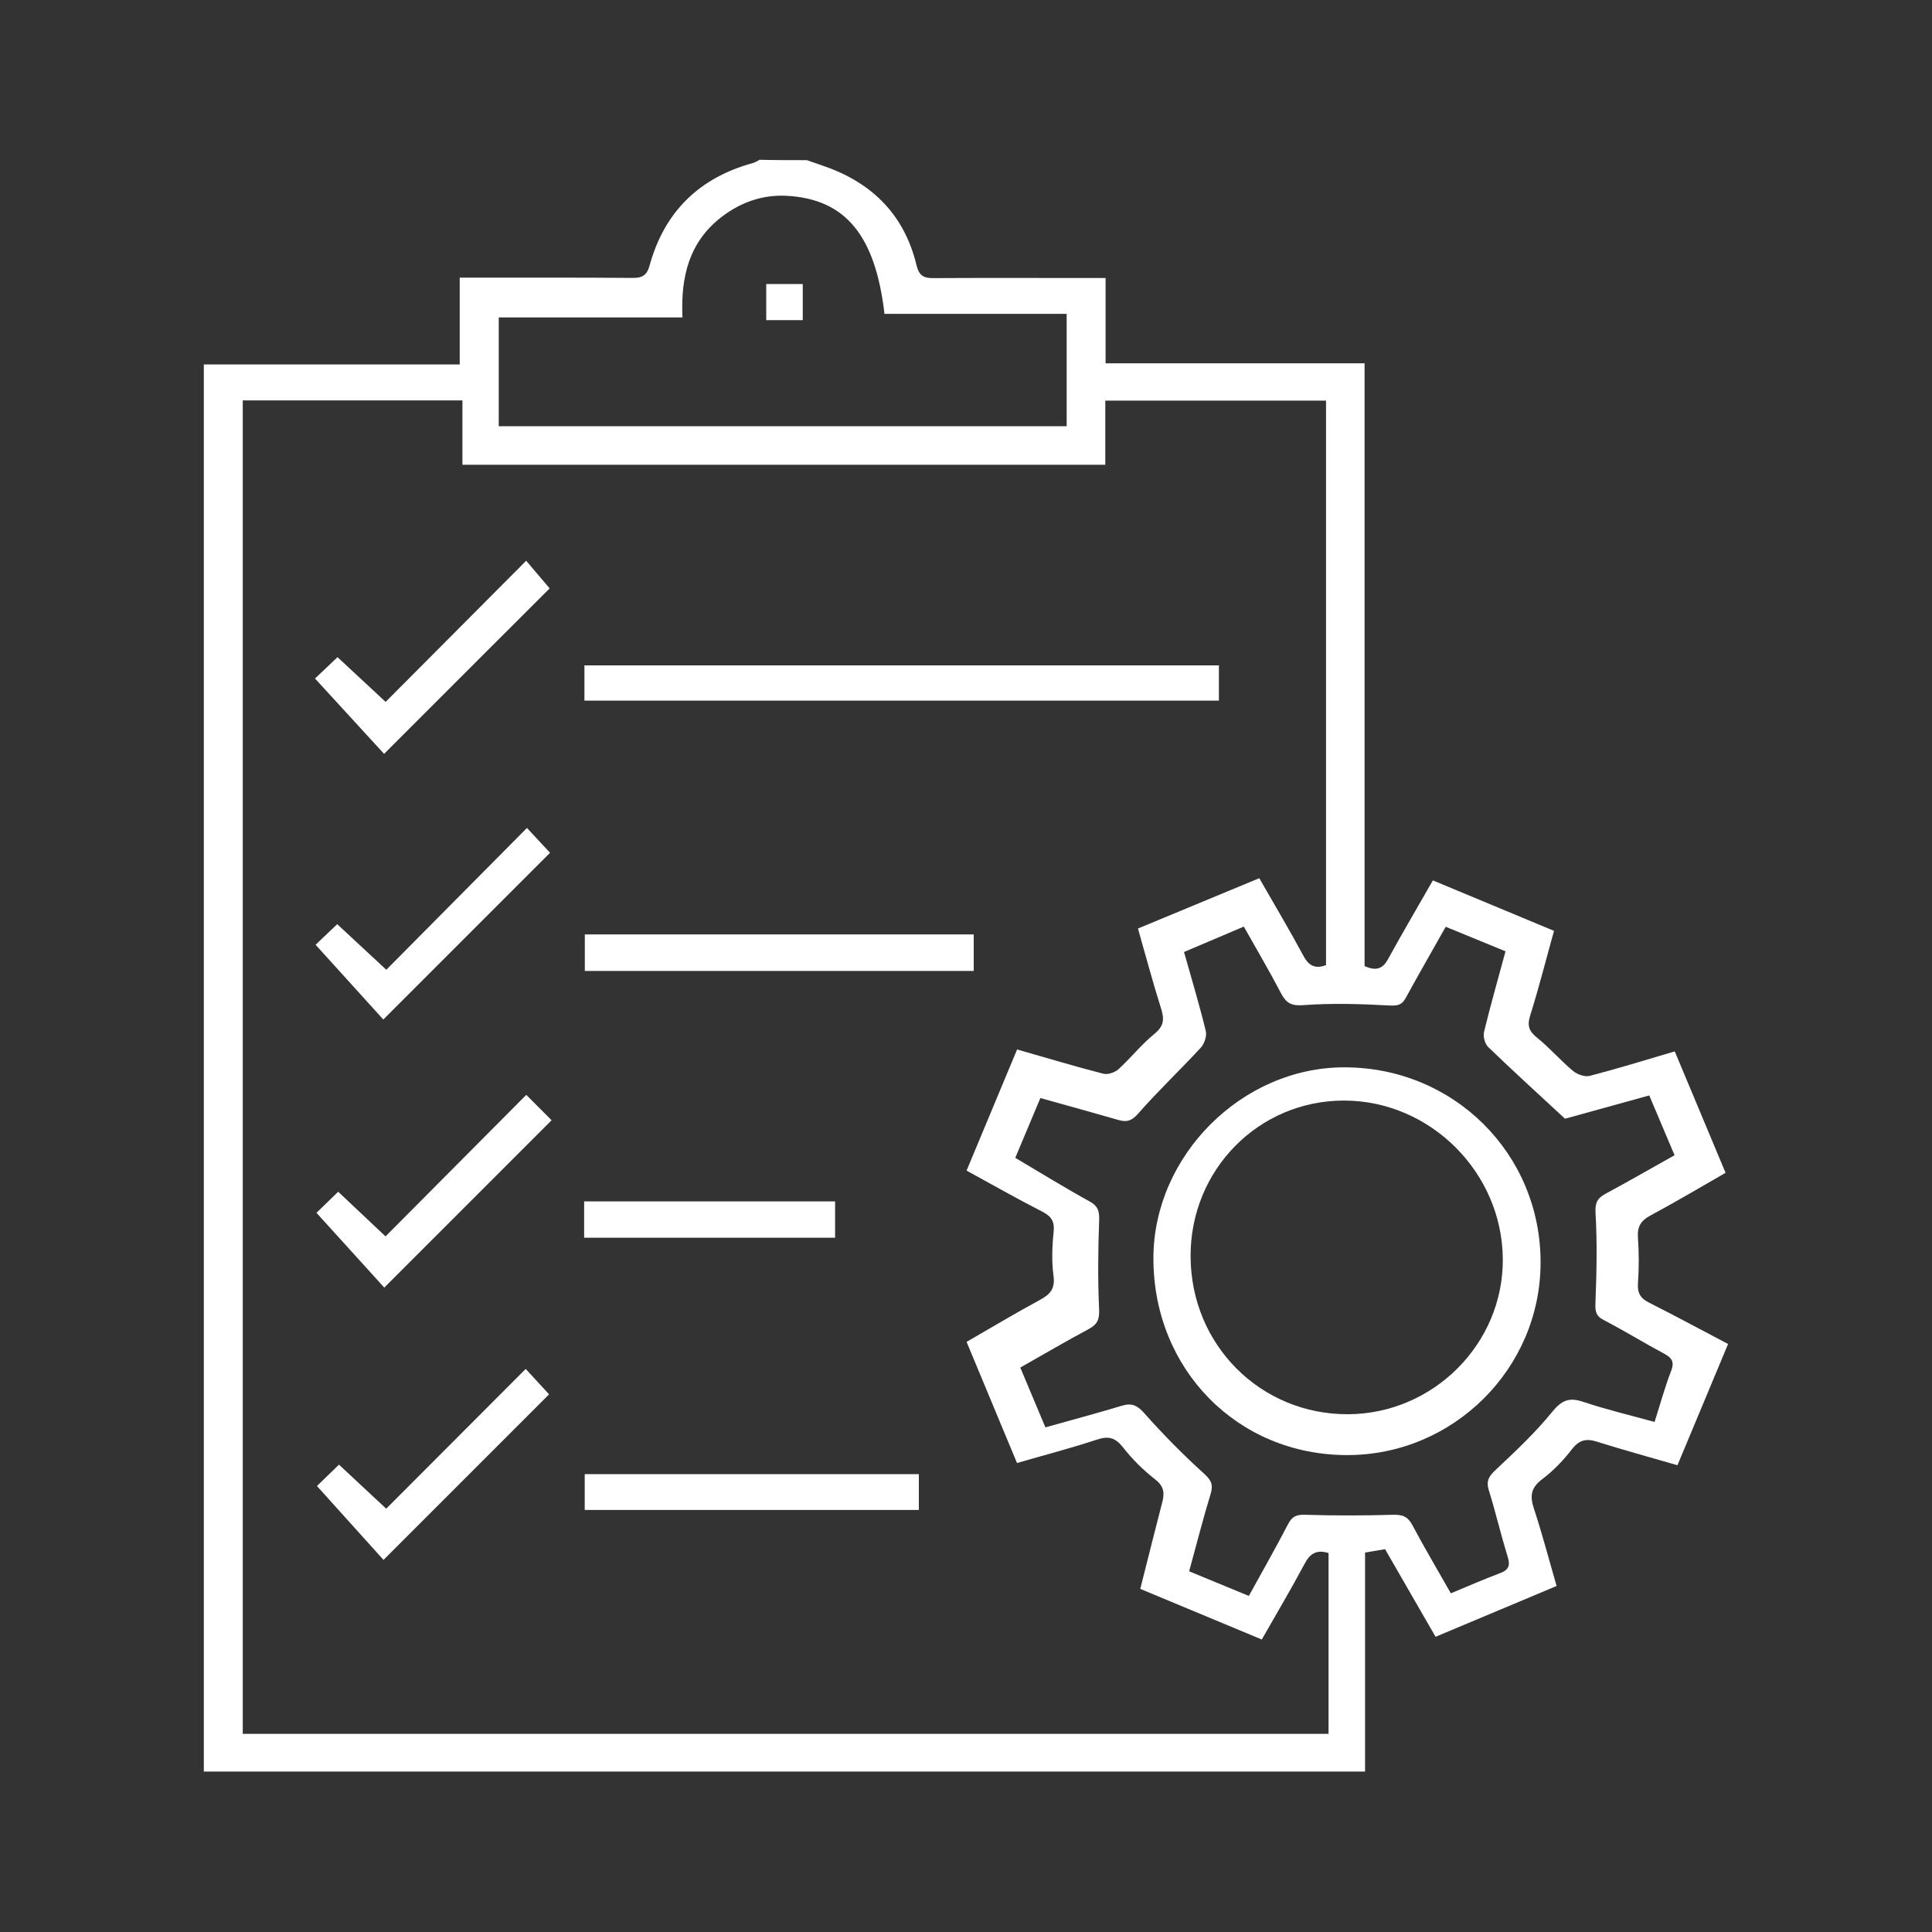 <?xml version="1.0" encoding="utf-8"?>
<!-- Generator: Adobe Illustrator 25.2.0, SVG Export Plug-In . SVG Version: 6.00 Build 0)  -->
<svg version="1.1" id="Layer_1" xmlns="http://www.w3.org/2000/svg" xmlns:xlink="http://www.w3.org/1999/xlink" x="0px" y="0px"
	 viewBox="0 0 200 200" style="enable-background:new 0 0 200 200;" xml:space="preserve">
<rect x="0" y="0" width="200" height="200" fill="#333333" stroke="none"/>
<style type="text/css">
	.st0{fill:#FFFFFF;}
</style>
<g id="tI8rUS.tif">
	<g>
		<path class="st0" d="M83.53,16.58c0.65,0.23,1.3,0.45,1.95,0.68c4.91,1.75,8.16,5.07,9.39,10.17c0.27,1.11,0.74,1.37,1.75,1.36
			c5.32-0.03,10.65-0.01,15.97-0.01c0.58,0,1.17,0,1.86,0c0,3.02,0,5.84,0,8.83c8.93,0,17.75,0,26.81,0c0,20.95,0,41.72,0,62.4
			c1.26,0.56,1.91,0.24,2.45-0.76c1.48-2.7,3.04-5.35,4.62-8.11c4.21,1.75,8.3,3.46,12.54,5.22c-0.83,2.98-1.57,5.91-2.47,8.78
			c-0.34,1.08-0.09,1.64,0.75,2.31c1.3,1.05,2.41,2.35,3.7,3.42c0.43,0.36,1.23,0.64,1.74,0.5c2.88-0.75,5.73-1.63,8.78-2.53
			c1.74,4.16,3.46,8.28,5.26,12.57c-2.63,1.51-5.19,3.03-7.8,4.43c-1,0.54-1.35,1.17-1.27,2.29c0.11,1.57,0.11,3.15,0,4.72
			c-0.07,1.02,0.27,1.56,1.17,2.01c2.7,1.36,5.36,2.8,8.16,4.27c-1.76,4.22-3.46,8.3-5.24,12.55c-2.83-0.82-5.58-1.57-8.31-2.43
			c-1.12-0.36-1.85-0.21-2.61,0.77c-0.89,1.15-1.93,2.24-3.09,3.11c-1.17,0.88-1.28,1.74-0.85,3.04c0.85,2.57,1.53,5.19,2.35,8.01
			c-4.13,1.73-8.25,3.46-12.53,5.26c-1.75-3.04-3.47-6.02-5.23-9.07c-0.65,0.11-1.28,0.22-2.07,0.35c0,7.54,0,15.06,0,22.67
			c-40.14,0-80.11,0-120.21,0c0-48.49,0-96.98,0-145.66c8.78,0,17.55,0,26.49,0c0-3.04,0-5.89,0-8.99c1.02,0,1.87,0,2.72,0
			c5.05,0,10.11-0.01,15.16,0.03c1.02,0.01,1.5-0.25,1.79-1.33c1.53-5.53,5.13-9.04,10.67-10.56c0.25-0.07,0.47-0.22,0.7-0.34
			C80.27,16.58,81.9,16.58,83.53,16.58z M130.62,169.72c-4.25-1.77-8.38-3.49-12.58-5.24c0.78-3.08,1.51-6.02,2.27-8.94
			c0.25-0.96,0.21-1.66-0.7-2.37c-1.23-0.96-2.38-2.09-3.34-3.32c-0.8-1.02-1.5-1.23-2.72-0.82c-2.71,0.89-5.47,1.61-8.27,2.42
			c-1.78-4.27-3.48-8.36-5.22-12.54c2.59-1.49,5.05-2.97,7.57-4.33c1.06-0.57,1.61-1.15,1.43-2.49c-0.2-1.49-0.15-3.05,0.01-4.55
			c0.12-1.12-0.25-1.64-1.21-2.13c-2.6-1.33-5.13-2.77-7.8-4.23c1.76-4.23,3.48-8.35,5.23-12.54c3.09,0.88,5.99,1.76,8.92,2.51
			c0.47,0.12,1.21-0.13,1.58-0.47c1.28-1.17,2.37-2.56,3.71-3.65c0.98-0.8,1.05-1.5,0.7-2.61c-0.86-2.72-1.59-5.47-2.4-8.3
			c4.27-1.77,8.4-3.48,12.56-5.21c1.6,2.79,3.15,5.4,4.59,8.07c0.57,1.06,1.26,1.32,2.32,0.93c0-19.5,0-38.94,0-58.44
			c-7.6,0-15.11,0-22.85,0c0,2.28,0,4.47,0,6.64c-22.25,0-44.29,0-66.55,0c0-2.28,0-4.48,0-6.66c-7.7,0-15.18,0-22.74,0
			c0,46.06,0,92.05,0,138.04c37.56,0,75.01,0,112.4,0c0-6.35,0-12.56,0-18.72c-1.24-0.38-1.91,0.05-2.46,1.08
			C133.68,164.46,132.16,167.02,130.62,169.72z M150.19,164.94c1.79-0.74,3.42-1.46,5.1-2.09c0.92-0.34,1.06-0.81,0.78-1.72
			c-0.71-2.27-1.24-4.6-1.95-6.87c-0.29-0.94-0.01-1.41,0.67-2.06c2.05-1.92,4.12-3.87,5.89-6.04c0.99-1.22,1.76-1.53,3.22-1.04
			c2.39,0.8,4.85,1.38,7.38,2.08c0.61-1.92,1.08-3.64,1.72-5.3c0.37-0.96,0.03-1.36-0.75-1.78c-2.1-1.13-4.14-2.38-6.25-3.48
			c-0.84-0.44-0.87-0.94-0.84-1.81c0.12-3.07,0.19-6.16,0.01-9.23c-0.06-1.08,0.17-1.55,1.03-2.02c2.37-1.28,4.71-2.62,7.15-3.99
			c-0.92-2.17-1.77-4.18-2.62-6.19c-3.22,0.89-6.24,1.72-8.72,2.41c-2.84-2.63-5.43-4.99-7.95-7.42c-0.35-0.33-0.55-1.1-0.43-1.58
			c0.67-2.77,1.46-5.51,2.22-8.33c-2.13-0.88-4.12-1.69-6.19-2.54c-1.43,2.54-2.81,4.93-4.13,7.35c-0.39,0.72-0.8,0.84-1.65,0.8
			c-2.97-0.16-5.96-0.26-8.91-0.04c-1.28,0.1-1.81-0.19-2.36-1.23c-1.2-2.3-2.52-4.53-3.85-6.9c-2.13,0.91-4.15,1.76-6.19,2.63
			c0.8,2.84,1.6,5.49,2.25,8.17c0.13,0.52-0.14,1.33-0.52,1.74c-2.13,2.31-4.41,4.46-6.48,6.82c-0.67,0.76-1.18,0.91-2.04,0.66
			c-2.64-0.76-5.29-1.49-8.08-2.27c-0.89,2.12-1.73,4.13-2.6,6.19c2.66,1.57,5.15,3.11,7.71,4.52c0.94,0.52,1.01,1.12,0.97,2.09
			c-0.11,3.02-0.14,6.06,0,9.08c0.05,1.05-0.19,1.55-1.07,2.03c-2.38,1.27-4.7,2.64-7.09,3.99c0.9,2.14,1.73,4.12,2.6,6.19
			c2.73-0.77,5.34-1.46,7.92-2.24c1.02-0.31,1.59-0.04,2.32,0.78c1.94,2.18,3.99,4.27,6.15,6.22c0.77,0.7,1.01,1.15,0.71,2.14
			c-0.8,2.62-1.47,5.28-2.22,8c2.15,0.89,4.13,1.71,6.18,2.55c1.43-2.6,2.8-5,4.07-7.45c0.42-0.81,0.89-0.98,1.77-0.95
			c3.02,0.09,6.05,0.09,9.07,0c1-0.03,1.55,0.18,2.03,1.09C147.45,160.22,148.81,162.5,150.19,164.94z M51.63,44.12
			c19.68,0,39.2,0,58.79,0c0-3.88,0-7.65,0-11.63c-6.37,0-12.63,0-18.86,0c-0.94-8.14-4.06-11.9-10.13-12.22
			c-2.46-0.13-4.71,0.65-6.68,2.15c-3.4,2.58-4.3,6.21-4.1,10.44c-6.46,0-12.71,0-19.02,0C51.63,36.71,51.63,40.34,51.63,44.12z"/>
		<path class="st0" d="M126.18,68.88c0,1.25,0,2.39,0,3.65c-21.88,0-43.73,0-65.68,0c0-1.17,0-2.35,0-3.65
			C82.32,68.88,104.17,68.88,126.18,68.88z"/>
		<path class="st0" d="M100.8,96.73c0,1.27,0,2.45,0,3.78c-13.4,0-26.77,0-40.26,0c0-1.2,0-2.41,0-3.78
			C73.9,96.73,87.31,96.73,100.8,96.73z"/>
		<path class="st0" d="M95.12,152.6c0,1.25,0,2.42,0,3.71c-11.51,0-22.98,0-34.59,0c0-1.16,0-2.37,0-3.71
			C72.02,152.6,83.53,152.6,95.12,152.6z"/>
		<path class="st0" d="M54.48,113.34c1.16,1.16,1.95,1.95,2.62,2.63c-5.76,5.77-11.46,11.46-17.32,17.32
			c-2.24-2.48-4.63-5.11-7.02-7.74c0.47-0.46,1.28-1.24,2.25-2.18c1.57,1.48,3.25,3.06,4.9,4.62
			C44.73,123.14,49.52,118.32,54.48,113.34z"/>
		<path class="st0" d="M54.55,85.71c1.02,1.09,1.79,1.92,2.39,2.57c-5.69,5.69-11.38,11.38-17.26,17.26
			c-2.16-2.38-4.55-5.02-7.01-7.74c0.47-0.45,1.29-1.23,2.24-2.13c1.67,1.55,3.37,3.13,5.08,4.72
			C44.82,95.52,49.63,90.67,54.55,85.71z"/>
		<path class="st0" d="M39.76,78.04c-2.27-2.48-4.68-5.11-7.15-7.8c0.55-0.52,1.37-1.3,2.33-2.21c1.65,1.54,3.34,3.11,4.98,4.63
			c4.84-4.87,9.65-9.69,14.55-14.61c1.02,1.2,1.78,2.09,2.43,2.86C51.32,66.48,45.62,72.17,39.76,78.04z"/>
		<path class="st0" d="M39.7,161.48c-2.2-2.44-4.56-5.06-6.89-7.65c0.5-0.48,1.33-1.29,2.28-2.21c1.53,1.43,3.22,3.01,4.89,4.56
			c4.87-4.88,9.65-9.68,14.44-14.47c0.98,1.06,1.77,1.92,2.42,2.63C51.28,149.9,45.58,155.6,39.7,161.48z"/>
		<path class="st0" d="M86.45,124.37c0,1.26,0,2.44,0,3.76c-8.66,0-17.29,0-25.98,0c0-1.26,0-2.44,0-3.76
			C69.07,124.37,77.66,124.37,86.45,124.37z"/>
		<path class="st0" d="M139.45,150.63c-11.34,0-20.06-8.87-20.05-20.38c0.01-10.61,9.17-19.77,19.77-19.76
			c11.33,0,20.32,8.94,20.31,20.2C159.48,141.66,150.46,150.64,139.45,150.63z M123.25,130.07c0.03,9.15,7.24,16.37,16.3,16.33
			c8.84-0.04,16.09-7.31,16.02-16.08c-0.07-8.96-7.51-16.38-16.43-16.39C130.29,113.92,123.21,121.11,123.25,130.07z"/>
		<path class="st0" d="M83.1,29.4c0,1.28,0,2.45,0,3.74c-1.24,0-2.45,0-3.78,0c0-1.23,0-2.43,0-3.74
			C80.57,29.4,81.74,29.4,83.1,29.4z"/>
	</g>
</g>
</svg>
